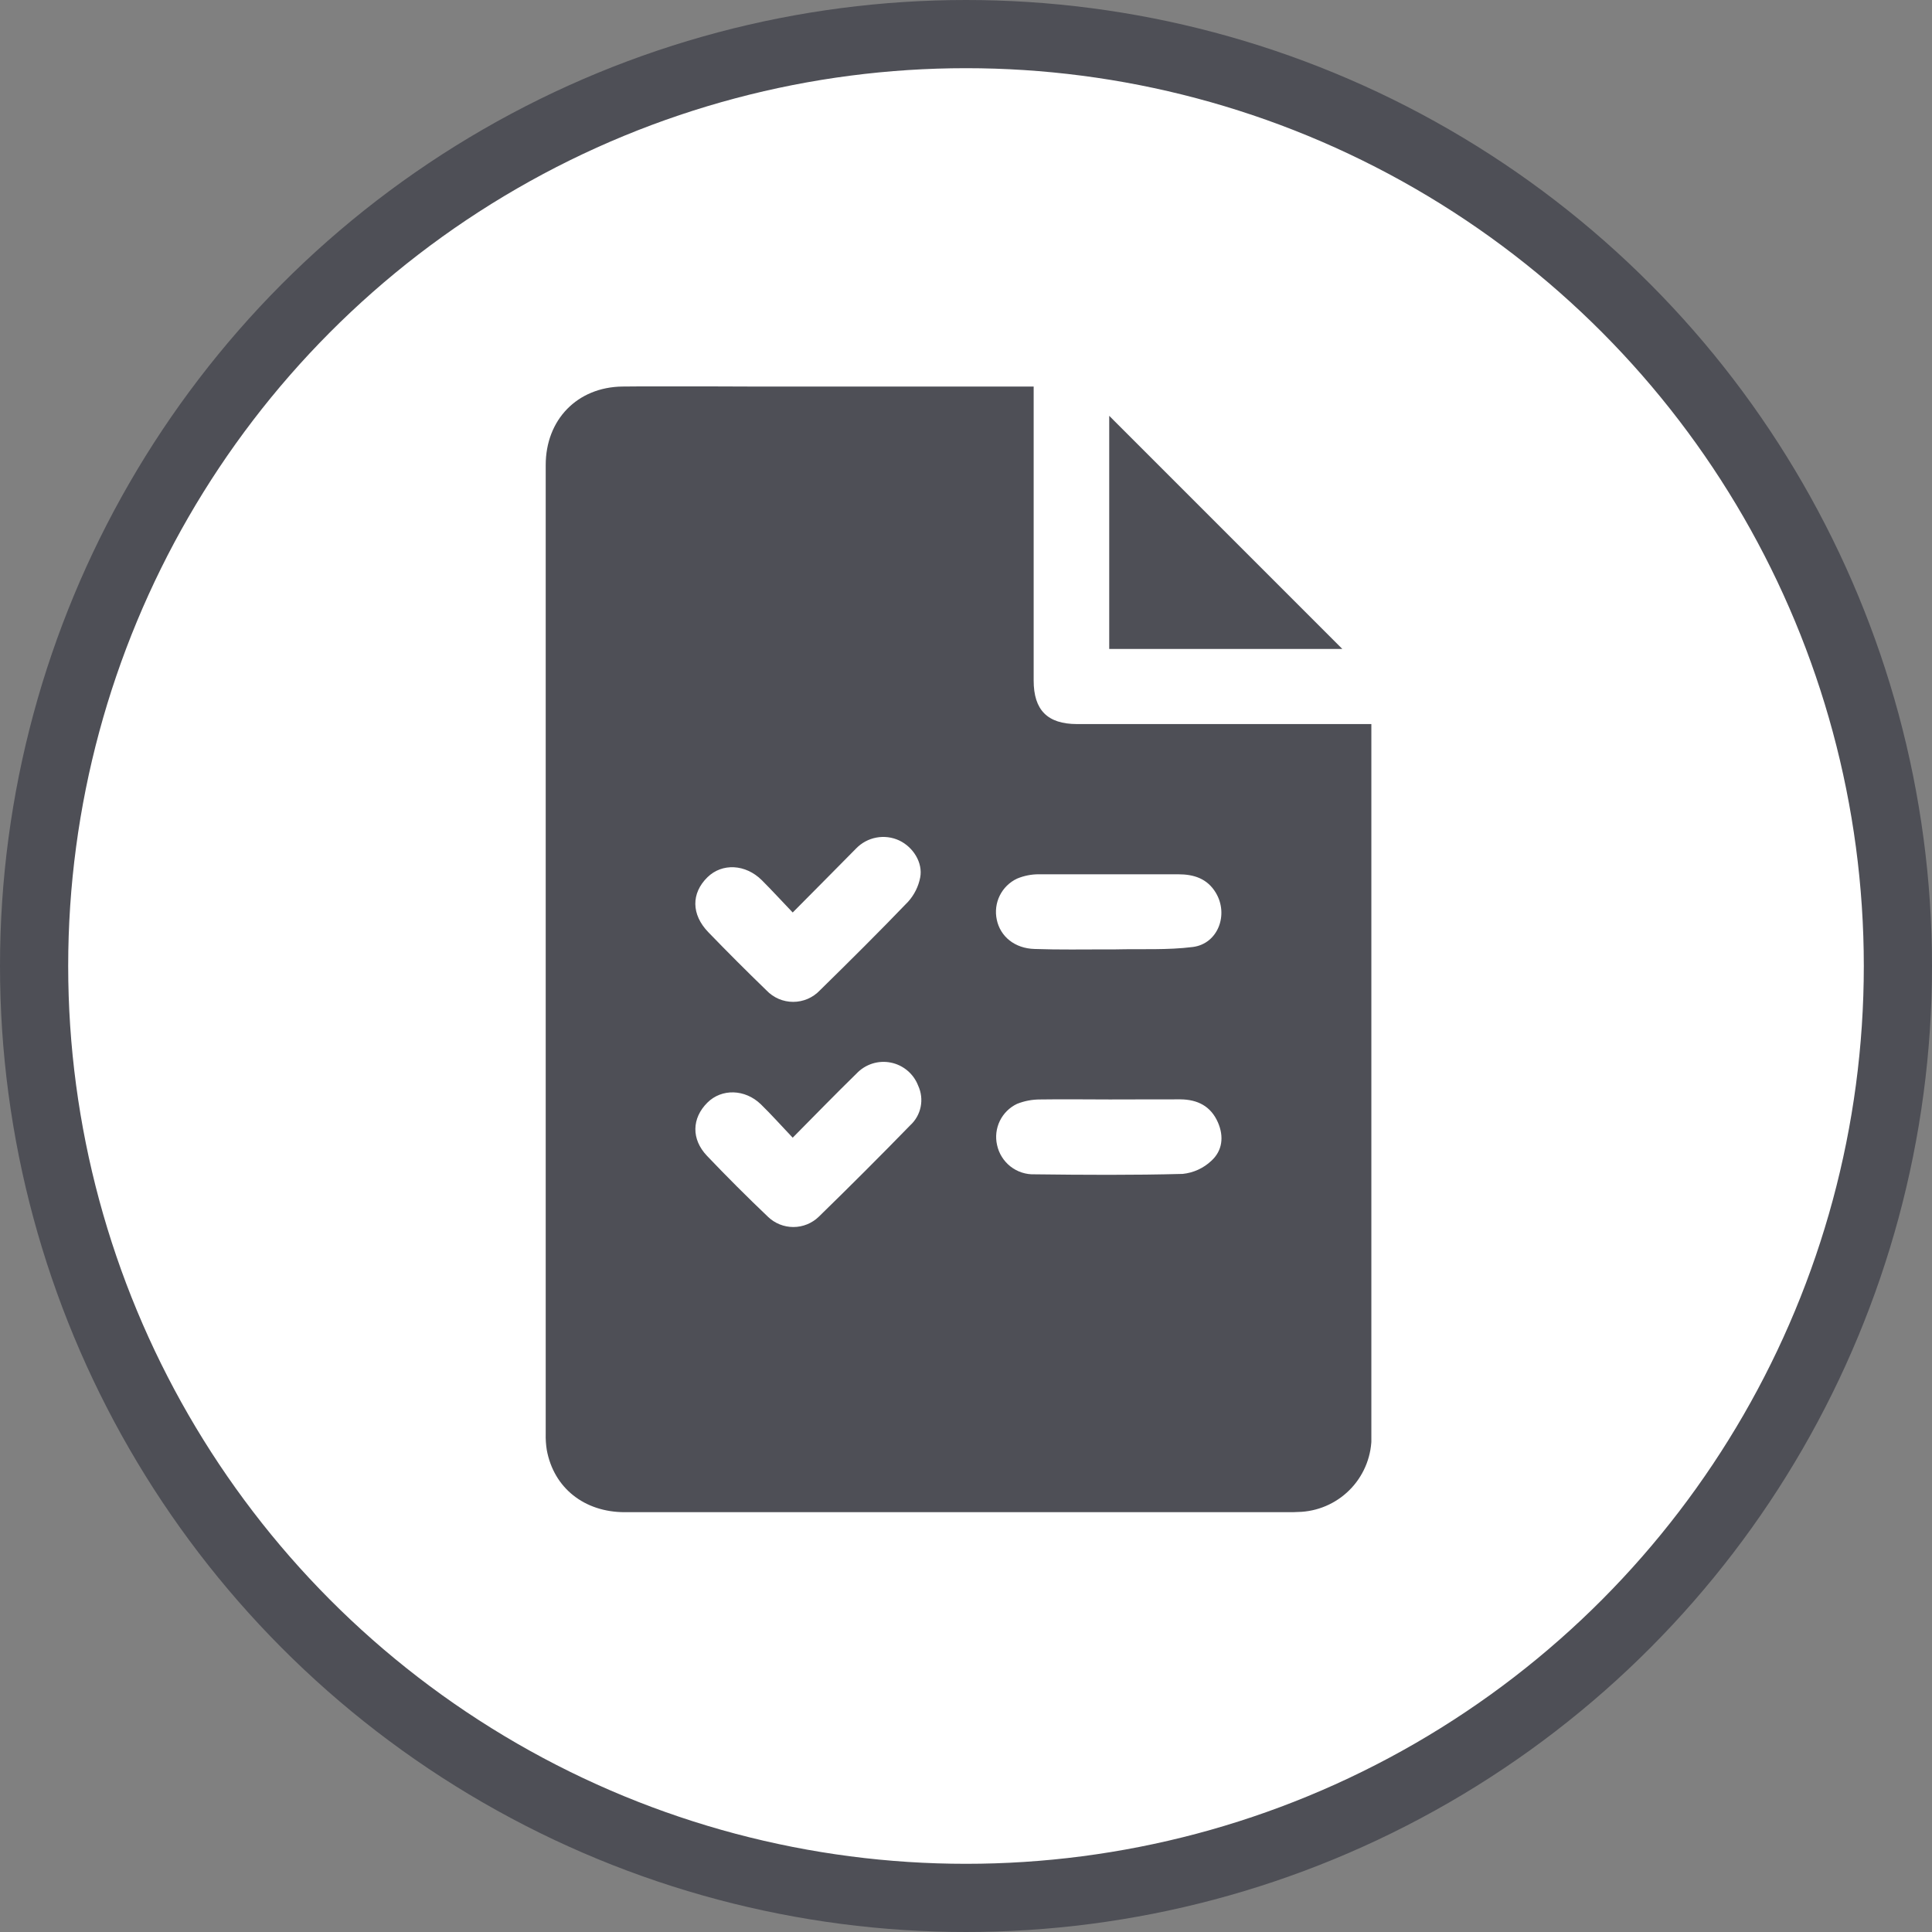 <?xml version="1.0" encoding="UTF-8"?> <svg xmlns="http://www.w3.org/2000/svg" width="85" height="85" viewBox="0 0 85 85" fill="none"><rect x="0" y="0" width="85" height="85" fill="#808080" stroke="none"/> <circle cx="42.5" cy="42.5" r="41" fill="white" stroke="#4E4F56" stroke-width="3"></circle> <g clip-path="url(#clip0_3949_257)"> <path d="M45.477 17.006V29.941C45.477 31.239 46.084 31.854 47.382 31.856H60.341V32.553C60.341 42.759 60.341 52.962 60.341 63.163C60.355 64.009 60.044 64.828 59.472 65.451C58.9 66.075 58.111 66.455 57.267 66.514C57.137 66.514 57.005 66.53 56.876 66.53C47.081 66.53 37.286 66.53 27.49 66.53C25.703 66.53 24.362 65.46 24.056 63.793C24.018 63.554 24.003 63.312 24.009 63.071C24.009 48.867 24.009 34.663 24.009 20.461C24.009 18.47 25.39 17.033 27.383 17.006C29.242 16.98 31.101 17.006 32.969 17.006H45.477ZM34.873 50.052C34.368 49.52 33.936 49.033 33.472 48.582C32.777 47.911 31.749 47.885 31.121 48.512C30.435 49.196 30.406 50.117 31.105 50.852C31.977 51.768 32.871 52.661 33.787 53.533C34.087 53.822 34.487 53.984 34.904 53.984C35.321 53.984 35.721 53.822 36.021 53.533C37.379 52.21 38.72 50.87 40.043 49.511C40.28 49.296 40.442 49.01 40.505 48.697C40.569 48.383 40.53 48.057 40.396 47.766C40.297 47.508 40.135 47.28 39.923 47.102C39.712 46.924 39.46 46.802 39.189 46.749C38.918 46.695 38.638 46.711 38.375 46.795C38.112 46.88 37.875 47.029 37.685 47.23C36.763 48.13 35.869 49.051 34.877 50.052H34.873ZM34.873 40.143C34.385 39.633 33.961 39.169 33.516 38.724C32.799 38.013 31.771 37.964 31.126 38.594C30.406 39.298 30.408 40.234 31.166 41.016C32.004 41.883 32.857 42.736 33.724 43.575C33.875 43.734 34.057 43.86 34.258 43.947C34.46 44.033 34.677 44.078 34.896 44.078C35.115 44.078 35.332 44.033 35.534 43.947C35.735 43.86 35.917 43.734 36.068 43.575C37.379 42.288 38.684 40.994 39.956 39.669C40.225 39.369 40.408 39.002 40.485 38.605C40.61 37.951 40.172 37.265 39.562 36.977C39.249 36.831 38.897 36.786 38.557 36.85C38.217 36.913 37.906 37.081 37.665 37.33C36.763 38.237 35.869 39.153 34.879 40.143H34.873ZM48.828 48.372C47.809 48.372 46.788 48.356 45.767 48.372C45.417 48.37 45.069 48.436 44.744 48.566C44.414 48.723 44.148 48.988 43.988 49.316C43.829 49.645 43.785 50.017 43.866 50.373C43.946 50.749 44.156 51.084 44.458 51.321C44.761 51.557 45.137 51.679 45.521 51.665C47.693 51.692 49.865 51.705 52.034 51.647C52.505 51.599 52.947 51.397 53.292 51.073C53.784 50.626 53.855 50.003 53.583 49.379C53.27 48.666 52.689 48.374 51.934 48.367C50.895 48.365 49.856 48.372 48.828 48.372ZM48.759 41.769H49.094C50.222 41.742 51.362 41.805 52.477 41.664C53.592 41.523 54.063 40.234 53.493 39.282C53.113 38.648 52.521 38.465 51.835 38.465C49.795 38.465 47.755 38.465 45.716 38.465C45.384 38.462 45.054 38.527 44.748 38.655C44.416 38.81 44.148 39.074 43.985 39.402C43.823 39.73 43.777 40.104 43.854 40.462C44.009 41.206 44.648 41.729 45.521 41.751C46.594 41.789 47.673 41.769 48.748 41.769H48.759Z" fill="#4E4F56"></path> <path d="M59.056 28.551H48.801V18.294L59.056 28.551Z" fill="#4E4F56"></path> </g> <defs> <clipPath id="clip0_3949_257"> <rect width="36.334" height="49.541" fill="white" transform="translate(24 17)"></rect> </clipPath> </defs> </svg> 